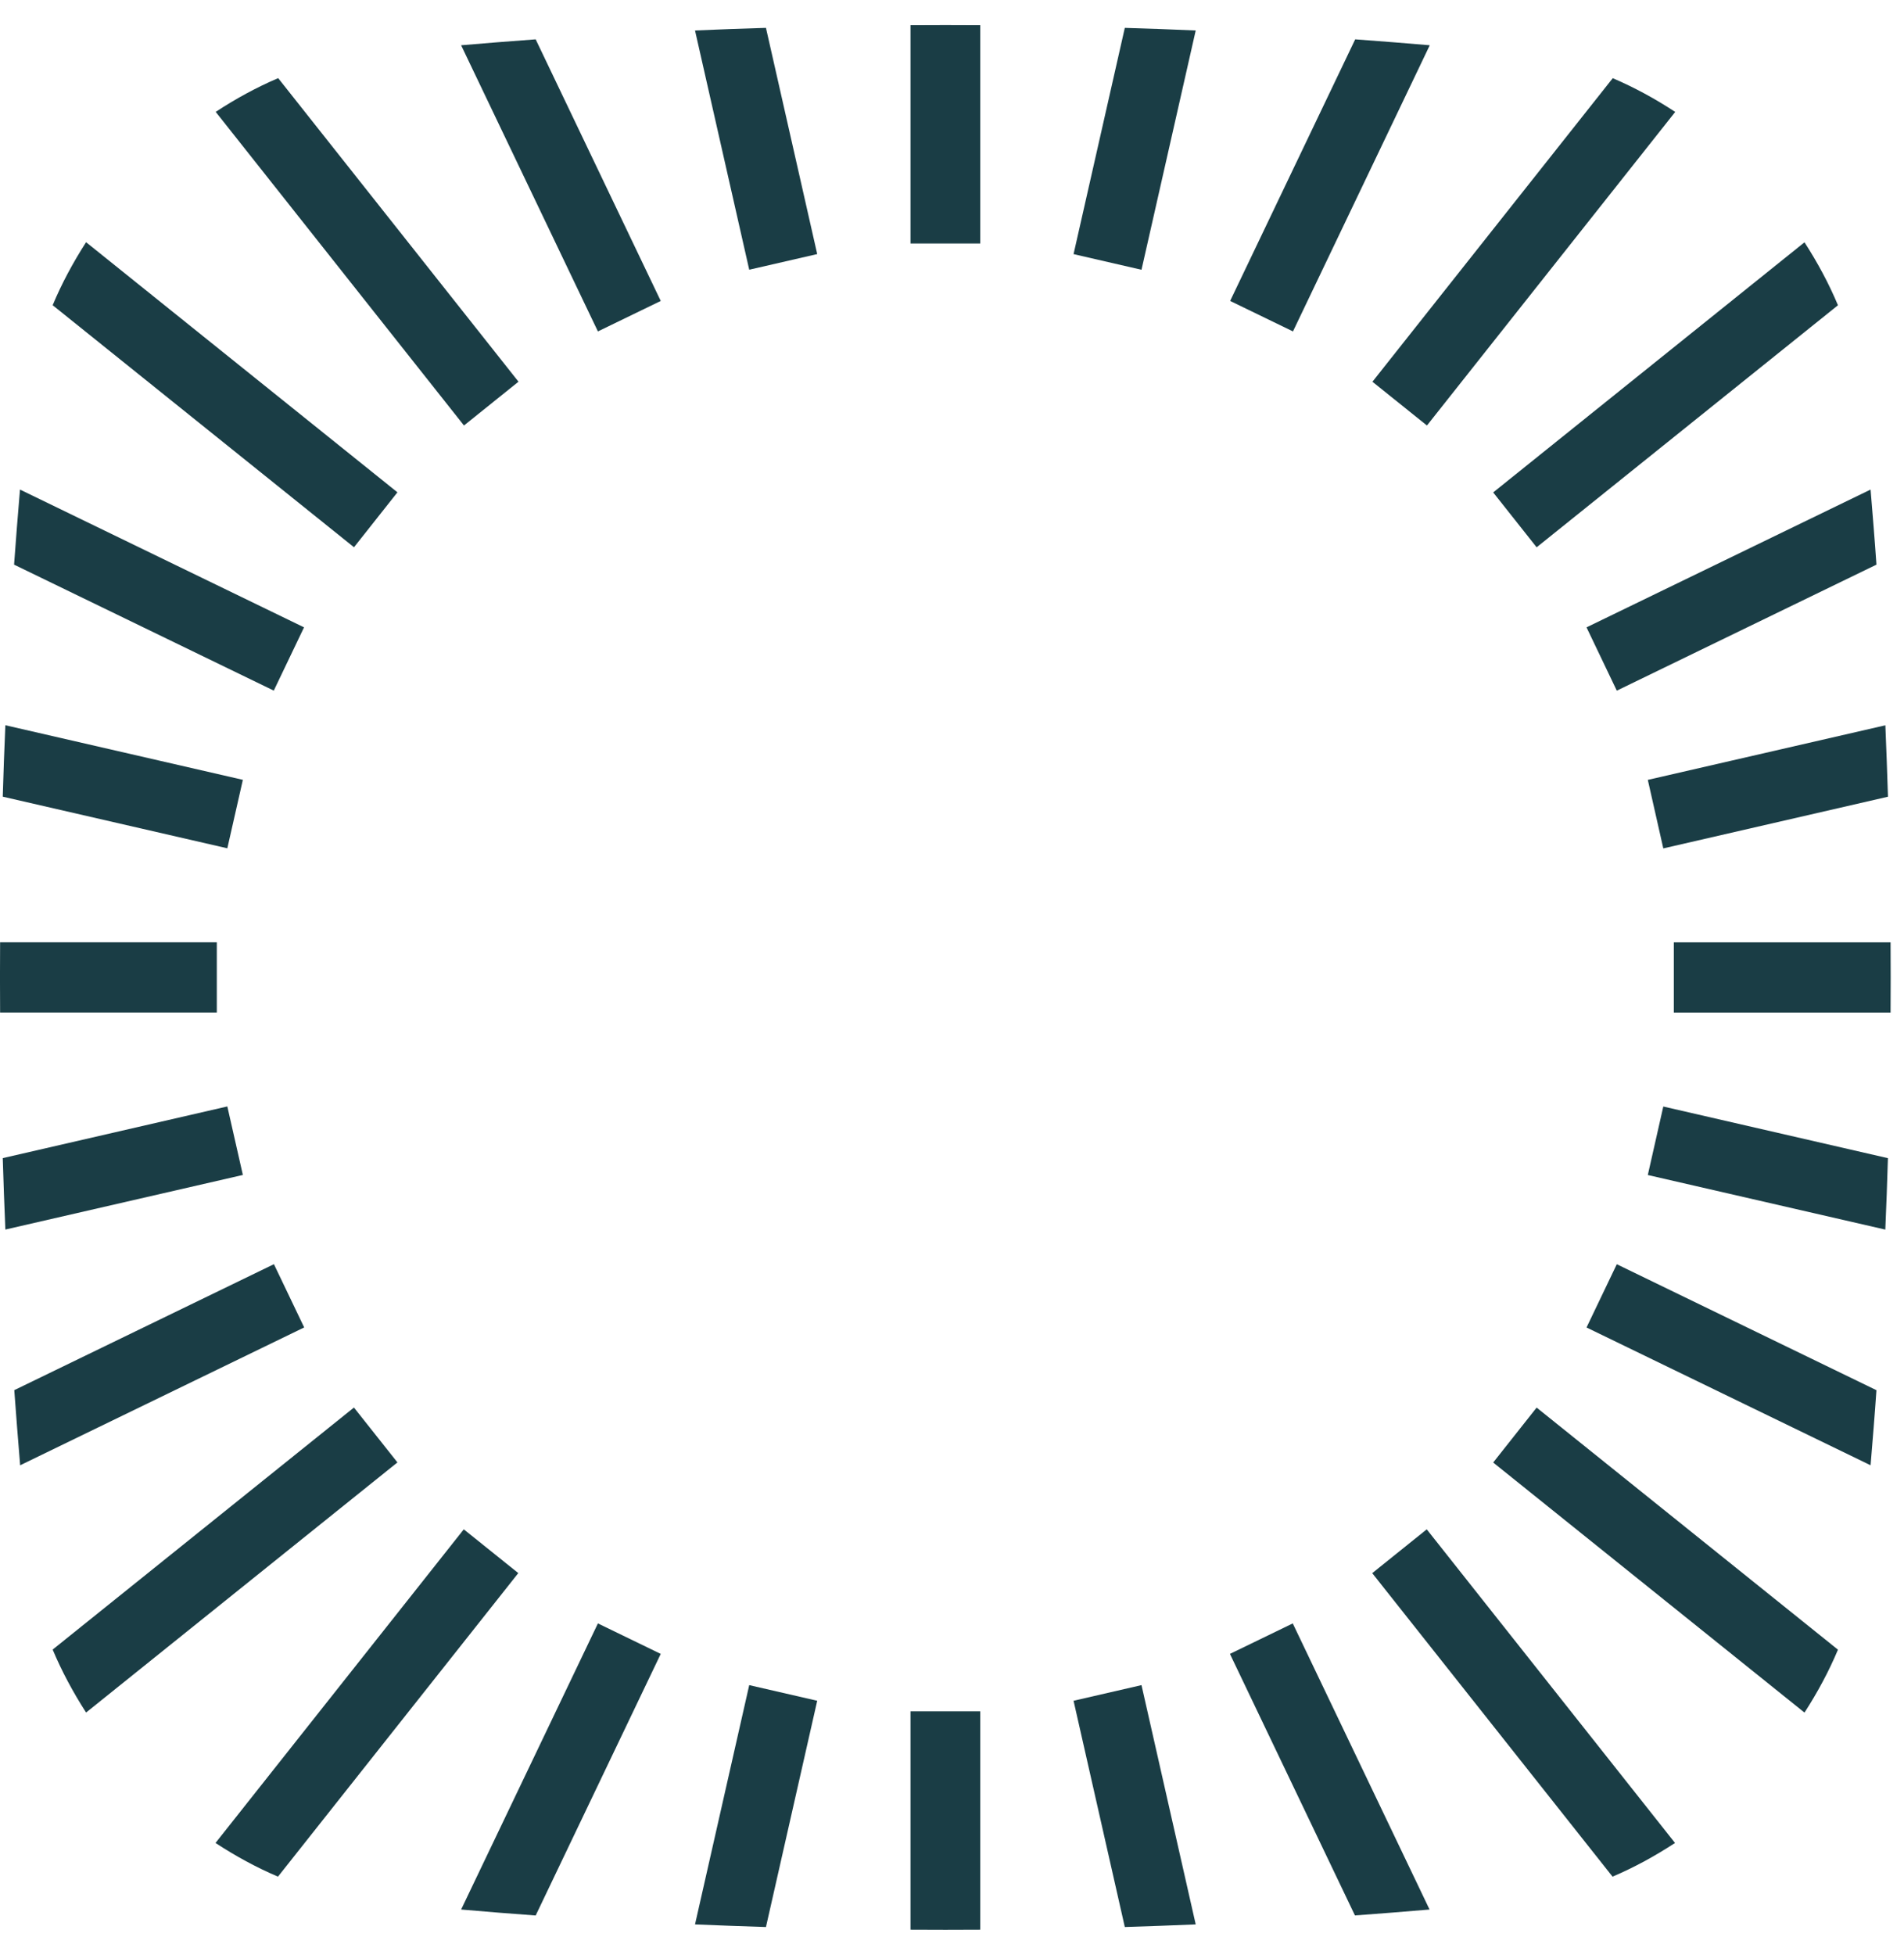 <svg width="38" height="39" viewBox="0 0 38 39" fill="none" xmlns="http://www.w3.org/2000/svg">
<path d="M23.864 0.608C23.393 0.587 22.921 0.57 22.449 0.556L21.426 5.07L22.782 5.382L23.864 0.608Z" fill="#1A3D45"/>
<path d="M14.953 5.381L16.31 5.069L15.287 0.556C14.815 0.57 14.343 0.587 13.871 0.608L14.953 5.381Z" fill="#1A3D45"/>
<path d="M19.564 0.502C19.1 0.499 18.636 0.499 18.172 0.502V4.858H19.564V0.502Z" fill="#1A3D45"/>
<path d="M11.933 6.612L13.187 6.004L10.691 0.785C10.195 0.82 9.699 0.862 9.203 0.903L11.933 6.612Z" fill="#1A3D45"/>
<path d="M7.065 10.918L7.932 9.822L1.718 4.832C1.459 5.235 1.232 5.655 1.051 6.089L7.065 10.918V10.918Z" fill="#1A3D45"/>
<path d="M9.26 8.489L10.348 7.615L5.552 1.559C5.121 1.742 4.704 1.97 4.305 2.232L9.26 8.489Z" fill="#1A3D45"/>
<path d="M24.551 6.004L25.805 6.612L28.535 0.903C28.038 0.862 27.543 0.82 27.047 0.785L24.551 6.004Z" fill="#1A3D45"/>
<path d="M31.664 12.516L32.268 13.779L37.45 11.265C37.416 10.766 37.374 10.267 37.333 9.767L31.664 12.516V12.516Z" fill="#1A3D45"/>
<path d="M33.406 20.201H37.732C37.735 19.734 37.735 19.267 37.732 18.8H33.406V20.201Z" fill="#1A3D45"/>
<path d="M4.327 18.799H0.002C-0.001 19.266 -0.001 19.733 0.002 20.2H4.327V18.799Z" fill="#1A3D45"/>
<path d="M5.464 13.778L6.068 12.516L0.399 9.767C0.358 10.266 0.316 10.765 0.281 11.265L5.464 13.778Z" fill="#1A3D45"/>
<path d="M29.801 9.824L30.668 10.919L36.682 6.09C36.5 5.656 36.274 5.236 36.014 4.834L29.801 9.824Z" fill="#1A3D45"/>
<path d="M27.391 7.616L28.479 8.489L33.434 2.233C33.035 1.971 32.617 1.743 32.187 1.56L27.391 7.616Z" fill="#1A3D45"/>
<path d="M37.68 15.895C37.665 15.42 37.648 14.945 37.628 14.47L32.887 15.559L33.196 16.926L37.68 15.895V15.895Z" fill="#1A3D45"/>
<path d="M25.801 32.388L24.547 32.996L27.042 38.214C27.539 38.179 28.034 38.137 28.531 38.096L25.801 32.388V32.388Z" fill="#1A3D45"/>
<path d="M28.475 30.511L27.387 31.385L32.183 37.44C32.613 37.258 33.03 37.029 33.43 36.768L28.475 30.511Z" fill="#1A3D45"/>
<path d="M22.782 33.619L21.426 33.931L22.449 38.445C22.921 38.43 23.393 38.413 23.864 38.393L22.782 33.619Z" fill="#1A3D45"/>
<path d="M32.268 25.222L31.664 26.484L37.333 29.233C37.374 28.734 37.416 28.234 37.45 27.735L32.268 25.222V25.222Z" fill="#1A3D45"/>
<path d="M33.196 22.076L32.887 23.442L37.627 24.531C37.648 24.056 37.665 23.581 37.679 23.106L33.197 22.076H33.196Z" fill="#1A3D45"/>
<path d="M30.668 28.082L29.801 29.178L36.014 34.167C36.274 33.765 36.5 33.345 36.682 32.912L30.668 28.082V28.082Z" fill="#1A3D45"/>
<path d="M19.564 38.498V34.142H18.172V38.498C18.636 38.501 19.1 38.501 19.564 38.498Z" fill="#1A3D45"/>
<path d="M4.847 23.441L4.537 22.074L0.055 23.105C0.069 23.58 0.087 24.055 0.107 24.53L4.847 23.441H4.847Z" fill="#1A3D45"/>
<path d="M6.071 26.483L5.467 25.221L0.285 27.734C0.32 28.233 0.362 28.733 0.402 29.233L6.071 26.483Z" fill="#1A3D45"/>
<path d="M16.31 33.931L14.953 33.619L13.871 38.393C14.343 38.413 14.815 38.43 15.287 38.445L16.31 33.931Z" fill="#1A3D45"/>
<path d="M4.537 16.924L4.847 15.558L0.107 14.469C0.086 14.944 0.069 15.419 0.055 15.894L4.537 16.924Z" fill="#1A3D45"/>
<path d="M7.932 29.176L7.064 28.081L1.051 32.91C1.233 33.344 1.459 33.763 1.718 34.166L7.932 29.176V29.176Z" fill="#1A3D45"/>
<path d="M13.187 32.996L11.933 32.388L9.203 38.096C9.699 38.138 10.195 38.18 10.691 38.215L13.187 32.996V32.996Z" fill="#1A3D45"/>
<path d="M10.344 31.384L9.256 30.511L4.301 36.768C4.7 37.029 5.117 37.257 5.548 37.44L10.344 31.384H10.344Z" fill="#1A3D45"/>
</svg>
